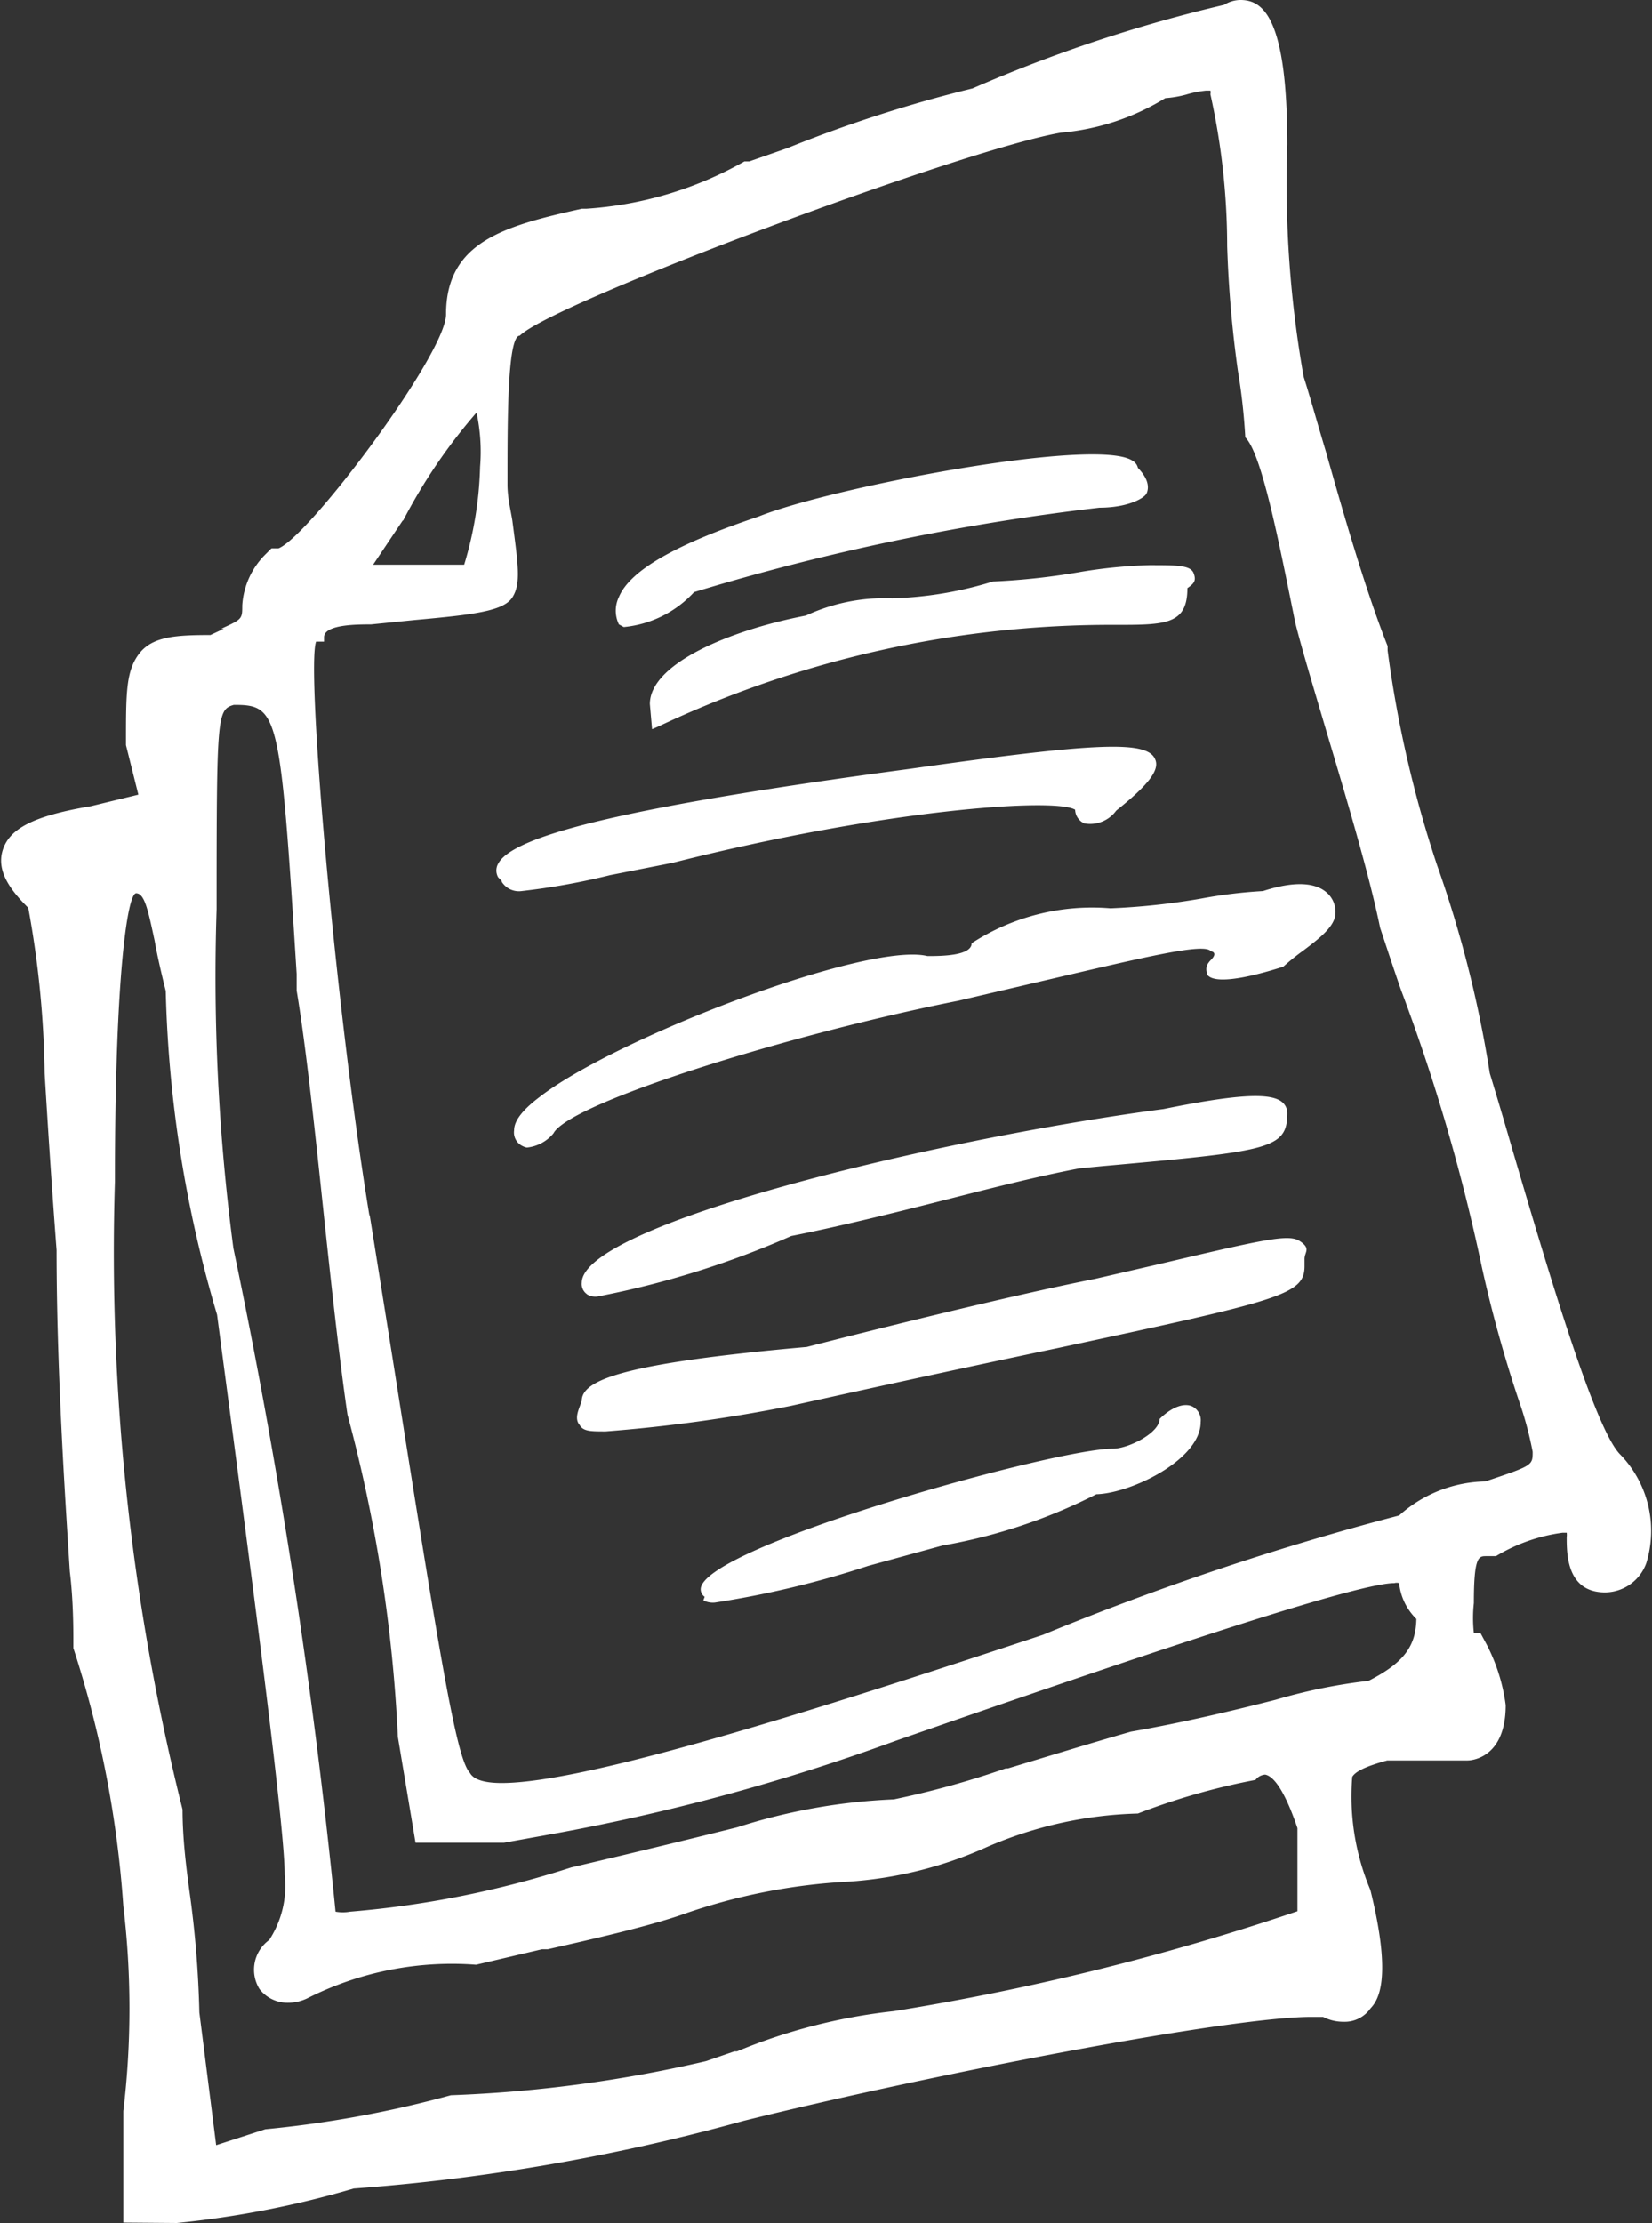 <svg id="Ebene_1" data-name="Ebene 1" xmlns="http://www.w3.org/2000/svg" viewBox="0 0 37.37 50.27"><rect x="0" y="0" width="37.37" height="50.27" fill="#333333" stroke="none"/><defs><style>.cls-1{fill:#fff;}</style></defs><path id="Form" class="cls-1" d="M2.79,50.26V47.74a19.47,19.47,0,0,0,0-4.64,24.16,24.16,0,0,0-1.13-5.83l0-.1V37.1c0-.23,0-.91-.08-1.56-.11-1.72-.3-4.59-.3-7.27-.12-1.58-.21-3-.27-4v0a22.25,22.25,0,0,0-.37-3.74c-.37-.37-.73-.81-.58-1.3s.69-.78,2-1l1.07-.26-.28-1.12v-.07c0-1.11,0-1.61.3-2s.84-.42,1.61-.42l.3-.14H5c.48-.22.48-.22.48-.53A1.78,1.78,0,0,1,6,12.54l.14-.14H6.3C7,12.12,10.09,8,10.09,7.11c0-1.65,1.33-2,3.07-2.39h.1a8.37,8.37,0,0,0,3.58-1.07l.06,0,.05,0,.86-.3A30.54,30.54,0,0,1,22,2,33.19,33.19,0,0,1,27.69.11.7.7,0,0,1,28.06,0c.5,0,1.06.37,1.06,3.27a25,25,0,0,0,.37,5.25c.13.4.31,1.05.5,1.68h0c.4,1.41.9,3.15,1.4,4.41l0,.1a26.15,26.15,0,0,0,1.12,4.86,26.32,26.32,0,0,1,1.19,4.7h0c.17.56.34,1.13.51,1.72.83,2.82,1.87,6.33,2.44,6.9a2.48,2.48,0,0,1,.59,2.46,1,1,0,0,1-.93.66c-.87,0-.87-.87-.87-1.25a.38.38,0,0,0,0-.1h-.09a3.9,3.9,0,0,0-1.51.53l-.13,0h-.09c-.17,0-.28,0-.28,1.06a3.12,3.12,0,0,0,0,.68h.15l.14.26a4.13,4.13,0,0,1,.43,1.37c0,1.24-.83,1.25-.86,1.25H31.38c-.47.13-.71.24-.79.37A5.45,5.45,0,0,0,31,42.74c.51,2.06.16,2.51,0,2.68a.71.71,0,0,1-.61.3,1,1,0,0,1-.46-.11h0l-.27,0c-1.85,0-8.61,1.3-12.84,2.35A45.34,45.34,0,0,1,8,49.49,21.77,21.77,0,0,1,4,50.27ZM2.6,26.72a51.86,51.86,0,0,0,1.53,14.2c0,.65.08,1.3.17,1.95v0a23.47,23.47,0,0,1,.21,2.64l.38,3L6,48.15a24.84,24.84,0,0,0,4.2-.77,30.22,30.22,0,0,0,5.77-.77l.64-.22.06,0h0a12.89,12.89,0,0,1,3.55-.91,56.38,56.38,0,0,0,9.13-2.26V41.34c-.32-.94-.57-1.18-.73-1.21h0a.3.3,0,0,0-.22.12l0,0h0a15.25,15.25,0,0,0-2.66.76h0a9.15,9.15,0,0,0-3.42.76,9.07,9.07,0,0,1-3.12.78,13.43,13.43,0,0,0-3.81.76c-.77.26-1.89.52-3,.77h0l-.13,0-1.49.35a7.25,7.25,0,0,0-3.8.75l0,0a1,1,0,0,1-.46.11.8.8,0,0,1-.64-.31.83.83,0,0,1,.22-1.11,2.24,2.24,0,0,0,.35-1.47c0-1.15-.78-7-1.53-12.67a28,28,0,0,1-1.16-7.32c-.11-.44-.2-.84-.25-1.13-.15-.7-.23-1.08-.42-1.08S2.6,22,2.6,26.72Zm2.3-6.16a46.78,46.78,0,0,0,.38,7.67,140.94,140.94,0,0,1,2.31,15v0l0,0,0,0a.93.93,0,0,0,.33,0,22.22,22.22,0,0,0,5-1c1.66-.39,2.88-.69,3.76-.91h0a13.37,13.37,0,0,1,3.54-.63,20.17,20.17,0,0,0,2.53-.7h.05c.83-.25,1.77-.54,2.78-.83,1.16-.2,2.33-.48,3.27-.72h0a12.53,12.53,0,0,1,2.11-.43c.78-.4,1.07-.77,1.08-1.4a1.32,1.32,0,0,1-.39-.81.2.2,0,0,0-.11,0c-.9,0-6.21,1.8-11.29,3.57a47.15,47.15,0,0,1-7.85,2.12h0l-1,.18h-2l-.4-2.39a34,34,0,0,0-1.14-7.29c-.18-1.23-.36-2.88-.53-4.47h0v0c-.2-1.9-.41-3.87-.62-5.12l0-.38c-.37-5.91-.41-6.08-1.42-6.08C4.91,16.05,4.9,16.17,4.9,20.56Zm3.46,6.9.51,3.19h0c1.08,6.82,1.45,9.12,1.76,9.44l0,0c.08.15.32.23.72.23,1.93,0,7.27-1.7,12.24-3.35a63,63,0,0,1,8.06-2.7,3,3,0,0,1,1.95-.77c1.07-.36,1.07-.36,1.07-.67a8.24,8.24,0,0,0-.32-1.18h0a29.56,29.56,0,0,1-.83-3,42.84,42.84,0,0,0-1.83-6.27h0c-.17-.49-.32-.95-.47-1.4-.24-1.18-.76-2.92-1.22-4.46v0c-.28-.95-.55-1.84-.7-2.44-.38-1.88-.76-3.82-1.13-4.19l0,0v0A13.84,13.84,0,0,0,28,8.37h0a26.22,26.22,0,0,1-.24-2.8,15.9,15.9,0,0,0-.38-3.44.15.15,0,0,0,0-.08l-.1,0a2.39,2.39,0,0,0-.45.09,2.43,2.43,0,0,1-.47.08A5.4,5.4,0,0,1,24,3c-2.23.38-11.5,3.85-12.24,4.59l0,0h0c-.28,0-.28,1.86-.28,3.36,0,.3.07.57.11.82h0c.13,1,.2,1.43,0,1.74s-.88.39-2.2.51l-1,.1h0c-.31,0-1.06,0-1.06.29v.1H7.15c-.23.61.44,8.33,1.21,13Zm.75-15.69h0l-.67,1H10.5a8.3,8.3,0,0,0,.36-2.21,4.23,4.23,0,0,0-.08-1.23,12.51,12.51,0,0,0-1.66,2.44Zm6.83,24.34a.21.21,0,0,1-.09-.17c0-.95,8-3.18,9.32-3.18.36,0,1.06-.36,1.06-.67v0l0,0c.26-.26.54-.37.73-.29a.35.35,0,0,1,.2.36c0,.85-1.58,1.61-2.36,1.63a12.3,12.3,0,0,1-3.48,1.16l-1.68.46a21.64,21.64,0,0,1-3.47.83.47.47,0,0,1-.26-.05Zm-2.84-3.9c-.11-.15,0-.35.06-.53,0-.47.92-.85,5.09-1.22,1.48-.38,4.6-1.16,6.52-1.54l1.39-.32c2.5-.59,3-.7,3.25-.53s.1.24.1.4v.16c0,.65-.53.77-5.56,1.85-1.57.33-3.53.75-6.05,1.31a35,35,0,0,1-4.2.58c-.34,0-.51,0-.59-.15Zm.17-2.95a.28.28,0,0,1-.11-.25c0-1.31,7.92-3.24,13.16-3.93,1.63-.33,2.41-.38,2.68-.16a.32.32,0,0,1,.12.25c0,.82-.4.86-4.18,1.2l-.52.05c-1,.19-2.12.48-3.26.77s-2.3.57-3.26.76a20.51,20.51,0,0,1-4.39,1.37.37.37,0,0,1-.23-.05Zm-1.44-3.34a.34.34,0,0,1-.2-.36c0-.21.18-.45.56-.74,1.71-1.34,7.43-3.53,8.79-3.2.29,0,1,0,1-.29v0l0,0a5,5,0,0,1,3.14-.79,15.66,15.66,0,0,0,2.05-.22,10.92,10.92,0,0,1,1.4-.17c.8-.26,1.2-.15,1.4,0a.58.58,0,0,1,.24.49c0,.3-.35.57-.72.85a5.32,5.32,0,0,0-.46.37l0,0c-.25.08-1.53.49-1.73.17,0-.07-.06-.17.09-.32s.05-.19,0-.2c-.15-.19-1.44.12-3.79.67l-1.92.45c-3.83.76-8.8,2.31-9.16,3l0,0a.9.9,0,0,1-.6.32A.3.3,0,0,1,11.83,25.92Zm-.48-6-.08-.08v0a.31.31,0,0,1,0-.31c.35-.67,3.22-1.33,9.29-2.14,4.24-.6,5.39-.65,5.57-.22.11.24-.15.58-.88,1.16a.73.73,0,0,1-.72.29.35.35,0,0,1-.21-.31c-.46-.28-4.36,0-9.1,1.2h0l-1.42.28a15.55,15.55,0,0,1-2,.36A.46.46,0,0,1,11.35,19.94Zm3.35-4c0-.9,1.77-1.66,3.53-2a4.23,4.23,0,0,1,1.95-.39,8.44,8.44,0,0,0,2.28-.38h0a15.51,15.51,0,0,0,2-.22A11.23,11.23,0,0,1,26,12.78c.62,0,.93,0,1,.18s0,.24-.14.34c0,.83-.5.83-1.63.83a24,24,0,0,0-10.34,2.3l-.14.06ZM14,14.12l0,0a.71.71,0,0,1,0-.62c.25-.6,1.28-1.19,3.16-1.82,1.64-.66,7.65-1.81,8.46-1.26a.25.25,0,0,1,.12.16c.25.26.25.45.2.57s-.44.33-1.07.33a52.06,52.06,0,0,0-9.17,1.91,2.48,2.48,0,0,1-1.59.79Z" transform="translate(0)"/></svg>